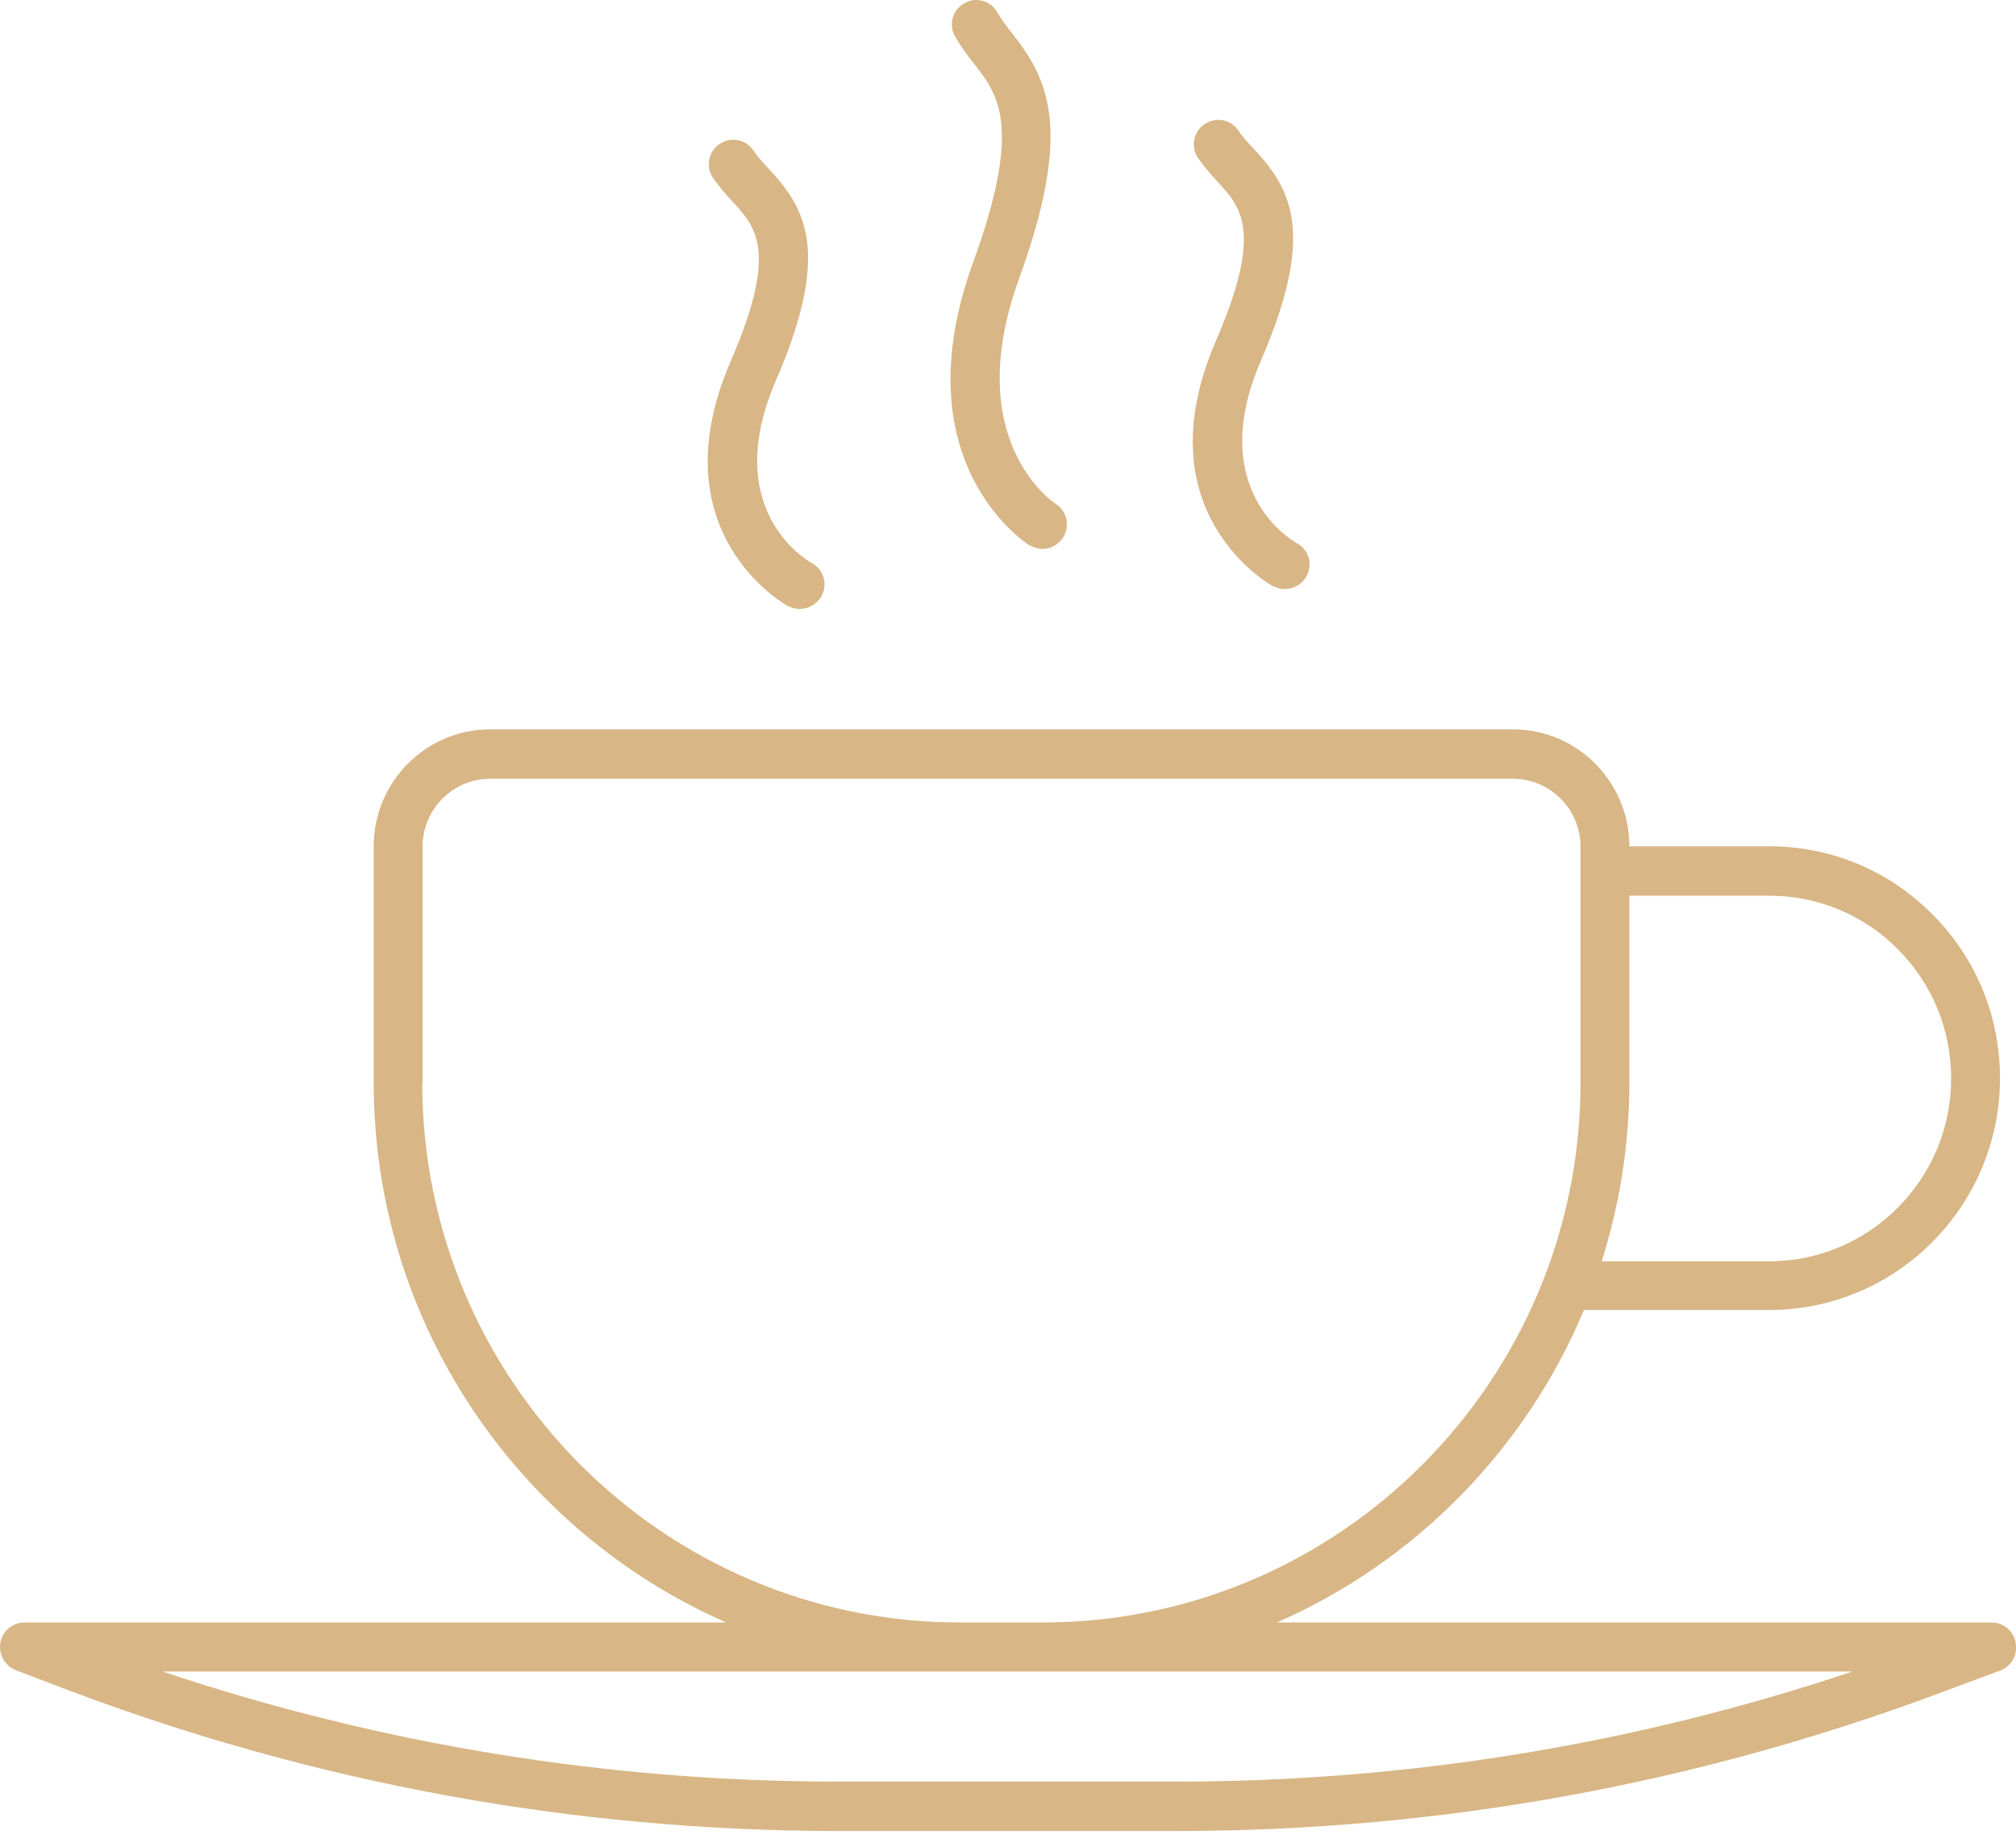 <?xml version="1.0" encoding="UTF-8"?>
<svg xmlns="http://www.w3.org/2000/svg" width="163" height="149" viewBox="0 0 163 149" fill="none">
  <g id="Group 105">
    <path id="Vector" d="M162.975 132.791C162.809 131.848 161.981 131.155 161.042 131.155H103.238C114.396 126.276 123.344 117.182 128.066 105.897H143.035C153.337 105.897 161.705 97.496 161.705 87.155C161.705 82.136 159.772 77.451 156.236 73.902C152.701 70.353 148.034 68.412 143.035 68.412H131.74C131.74 63.2 127.514 58.958 122.322 58.958H39.634C34.442 58.958 30.217 63.2 30.217 68.412V87.515C30.217 107.006 41.954 123.808 58.718 131.155H1.964C1.025 131.155 0.196 131.848 0.03 132.791C-0.135 133.734 0.389 134.649 1.273 135.009L5.416 136.59C25.439 144.159 46.428 148.013 67.832 148.013H95.118C116.218 148.013 136.959 144.27 156.734 136.895L161.732 135.037C162.616 134.704 163.141 133.789 162.975 132.847V132.791ZM143.035 72.404C146.957 72.404 150.658 73.929 153.447 76.73C156.236 79.53 157.755 83.245 157.755 87.182C157.755 95.334 151.155 101.96 143.035 101.96H129.502C130.939 97.413 131.74 92.561 131.74 87.543V72.404H143.035ZM34.166 87.543V68.44C34.166 65.418 36.624 62.95 39.634 62.95H122.322C125.332 62.95 127.79 65.418 127.79 68.44V70.408V87.515C127.79 111.581 108.292 131.155 84.32 131.155H77.609C53.636 131.155 34.138 111.581 34.138 87.515L34.166 87.543ZM95.118 144.02H67.832C49.162 144.02 30.797 141.026 13.149 135.12H149.774C132.126 141.026 113.76 144.02 95.091 144.02H95.118Z" fill="#D8B685"></path>
    <path id="Vector_2" d="M102.989 47.396C103.293 47.562 103.597 47.618 103.901 47.618C104.591 47.618 105.282 47.23 105.641 46.564C106.165 45.594 105.806 44.402 104.84 43.903C104.536 43.736 97.41 39.66 101.94 29.18C106.469 18.727 104.343 15.206 101.332 11.99C100.89 11.519 100.448 11.047 100.145 10.576C99.537 9.661 98.322 9.412 97.41 10.022C96.499 10.632 96.251 11.851 96.858 12.767C97.355 13.487 97.908 14.097 98.432 14.68C100.338 16.731 102.161 18.672 98.294 27.6C92.274 41.518 102.824 47.34 102.934 47.396H102.989Z" fill="#D8B685"></path>
    <path id="Vector_3" d="M63.772 49.004C64.076 49.17 64.38 49.226 64.684 49.226C65.374 49.226 66.064 48.838 66.424 48.172C66.948 47.23 66.589 46.01 65.623 45.511C65.319 45.344 58.193 41.269 62.723 30.788C67.252 20.336 65.126 16.814 62.115 13.598C61.673 13.127 61.231 12.656 60.928 12.184C60.32 11.269 59.105 11.02 58.193 11.63C57.282 12.24 57.033 13.46 57.641 14.375C58.138 15.095 58.691 15.706 59.215 16.288C61.121 18.339 62.944 20.28 59.077 29.208C53.056 43.126 63.606 48.949 63.717 49.004H63.772Z" fill="#D8B685"></path>
    <path id="Vector_4" d="M83.243 44.069C83.574 44.263 83.933 44.374 84.292 44.374C84.927 44.374 85.563 44.041 85.949 43.459C86.529 42.544 86.281 41.324 85.369 40.742C85.066 40.548 77.692 35.502 82.387 22.554C86.778 10.465 84.762 6.417 81.862 2.73C81.392 2.148 80.978 1.593 80.647 1.011C80.122 0.068 78.907 -0.292 77.968 0.262C77.029 0.789 76.67 2.009 77.222 2.952C77.692 3.783 78.244 4.504 78.769 5.17C80.702 7.637 82.69 10.188 78.686 21.195C72.831 37.276 82.829 43.819 83.243 44.097V44.069Z" fill="#D8B685"></path>
  </g>
</svg>
